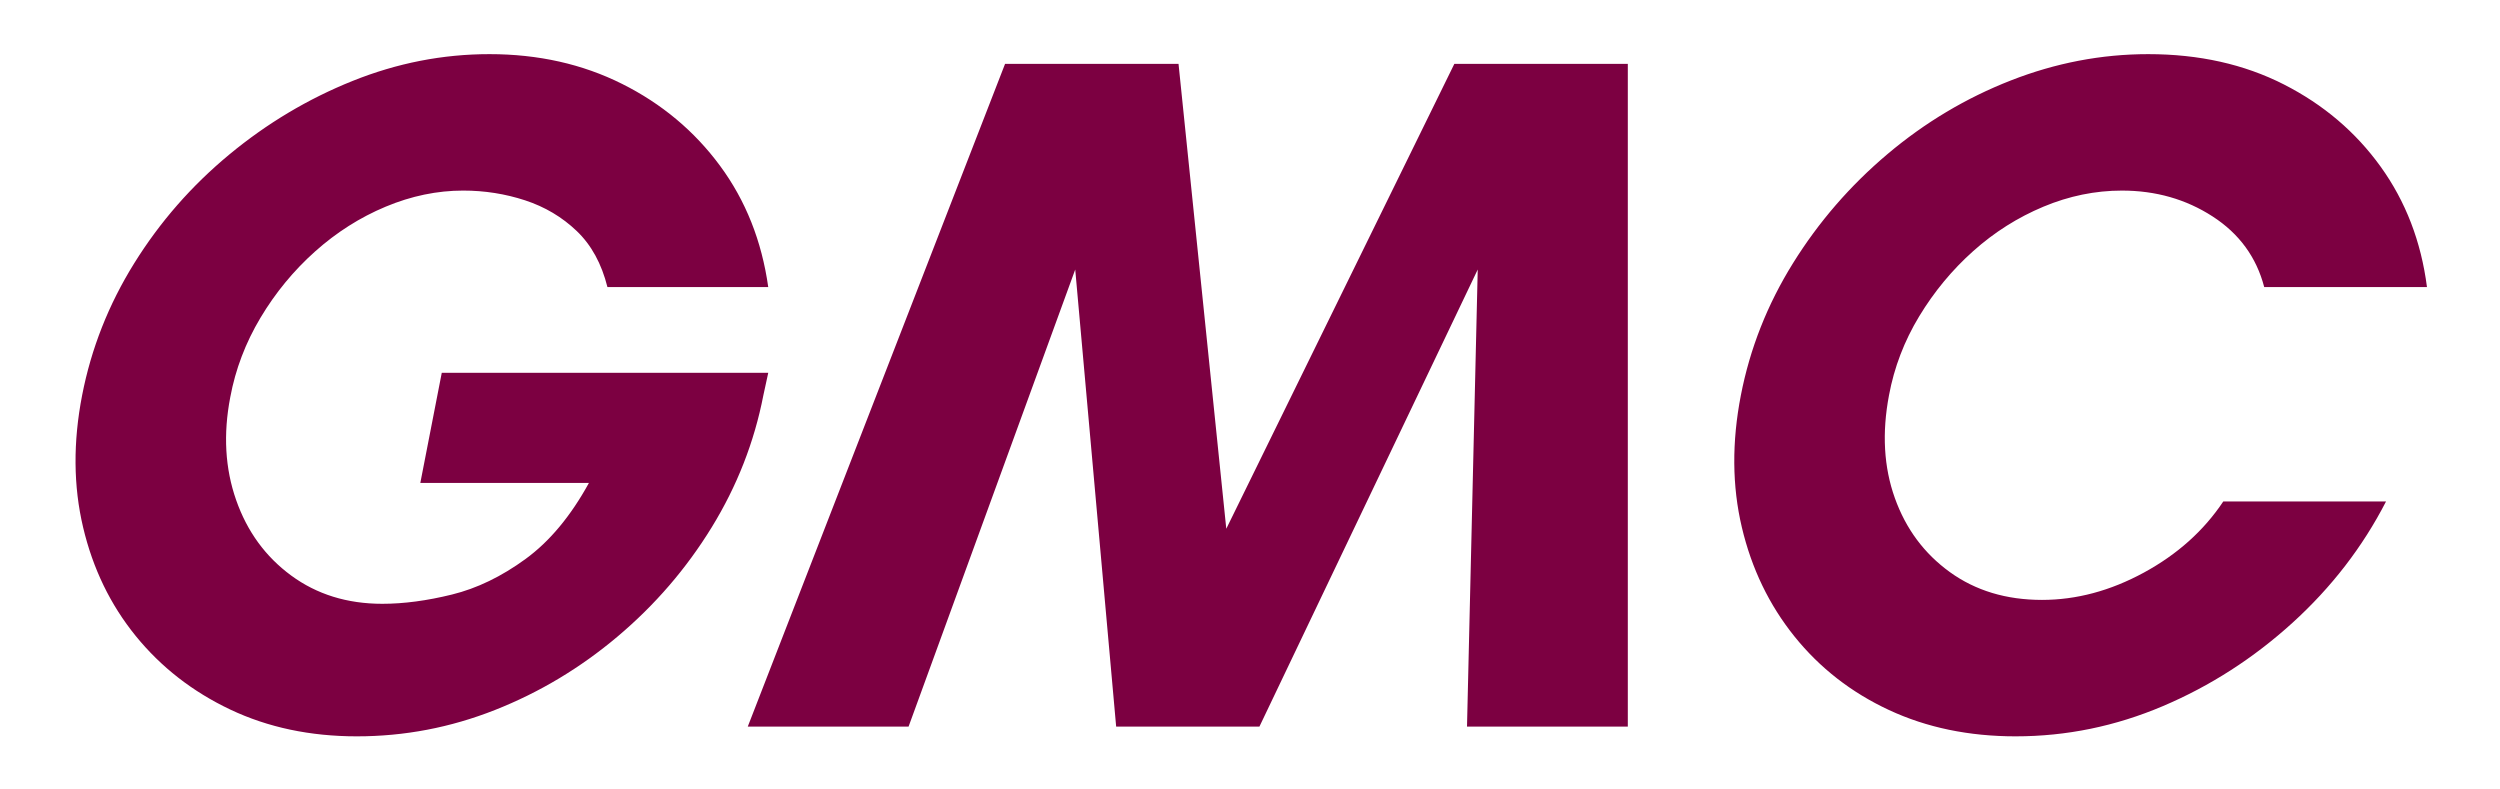 <?xml version="1.0" encoding="UTF-8"?>
<!DOCTYPE svg PUBLIC "-//W3C//DTD SVG 1.1//EN" "http://www.w3.org/Graphics/SVG/1.1/DTD/svg11.dtd">
<!-- Creator: CorelDRAW -->
<svg xmlns="http://www.w3.org/2000/svg" xml:space="preserve" width="285px" height="90px" version="1.1" style="shape-rendering:geometricPrecision; text-rendering:geometricPrecision; image-rendering:optimizeQuality; fill-rule:evenodd; clip-rule:evenodd"
viewBox="0 0 285 90.153"
 xmlns:xlink="http://www.w3.org/1999/xlink"
 xmlns:xodm="http://www.corel.com/coreldraw/odm/2003">
 <defs>
  <style type="text/css">
   <![CDATA[
    .fil0 {fill:#7C0041;fill-rule:nonzero}
   ]]>
  </style>
 </defs>
 <g id="Layer_x0020_1">
  <path class="fil0" d="M40.52 84.086c-5.342,0 -10.164,-1.02 -14.468,-3.06 -4.303,-2.041 -7.901,-4.841 -10.795,-8.403 -2.893,-3.561 -4.897,-7.697 -6.01,-12.409 -1.113,-4.711 -1.15,-9.737 -0.111,-15.079 1.039,-5.342 3.023,-10.369 5.954,-15.08 2.931,-4.711 6.548,-8.848 10.851,-12.409 4.303,-3.561 8.996,-6.362 14.078,-8.402 5.083,-2.041 10.295,-3.061 15.637,-3.061 5.564,0 10.61,1.132 15.135,3.395 4.526,2.262 8.255,5.379 11.185,9.348 2.931,3.969 4.767,8.588 5.509,13.856l-18.363 0c-0.668,-2.671 -1.836,-4.804 -3.506,-6.4 -1.669,-1.595 -3.635,-2.763 -5.898,-3.505 -2.263,-0.742 -4.619,-1.113 -7.067,-1.113 -2.968,0 -5.917,0.612 -8.848,1.836 -2.93,1.224 -5.62,2.931 -8.068,5.119 -2.449,2.189 -4.526,4.712 -6.233,7.568 -1.706,2.857 -2.856,5.88 -3.45,9.07 -0.816,4.229 -0.593,8.143 0.668,11.741 1.261,3.599 3.357,6.474 6.288,8.625 2.931,2.152 6.399,3.228 10.406,3.228 2.448,0 5.101,-0.353 7.957,-1.058 2.857,-0.704 5.657,-2.058 8.403,-4.062 2.745,-2.003 5.156,-4.896 7.233,-8.68l-19.253 0 2.449 -12.576 37.282 0 -0.556 2.56c-1.039,5.342 -3.005,10.368 -5.899,15.079 -2.893,4.712 -6.473,8.867 -10.739,12.465 -4.267,3.598 -8.941,6.399 -14.023,8.402 -5.082,2.004 -10.332,3.005 -15.748,3.005zm44.628 -1.113l29.381 -75.677 19.81 0 5.453 53.085 26.042 -53.085 19.81 0 0 75.677 -18.363 0 1.224 -52.195 -24.929 52.195 -16.36 0 -4.674 -52.195 -19.031 52.195 -18.363 0zm144.79 1.113c-5.342,0 -10.165,-1.001 -14.468,-3.005 -4.303,-2.003 -7.902,-4.804 -10.795,-8.402 -2.894,-3.598 -4.897,-7.753 -6.01,-12.465 -1.113,-4.711 -1.15,-9.737 -0.111,-15.079 1.038,-5.342 3.023,-10.369 5.954,-15.08 2.93,-4.711 6.529,-8.866 10.795,-12.465 4.266,-3.598 8.959,-6.399 14.078,-8.402 5.12,-2.003 10.35,-3.005 15.692,-3.005 5.788,0 10.944,1.15 15.47,3.45 4.526,2.3 8.217,5.435 11.073,9.404 2.857,3.97 4.619,8.551 5.287,13.745l-18.586 0c-0.89,-3.413 -2.856,-6.103 -5.898,-8.069 -3.042,-1.966 -6.492,-2.949 -10.35,-2.949 -3.042,0 -6.029,0.612 -8.959,1.836 -2.931,1.224 -5.602,2.912 -8.013,5.064 -2.412,2.151 -4.471,4.637 -6.177,7.456 -1.706,2.82 -2.856,5.824 -3.45,9.015 -0.816,4.303 -0.594,8.217 0.668,11.741 1.261,3.524 3.357,6.343 6.288,8.458 2.93,2.114 6.436,3.172 10.517,3.172 3.932,0 7.809,-1.039 11.63,-3.117 3.821,-2.077 6.844,-4.785 9.07,-8.124l18.585 0c-2.671,5.194 -6.232,9.812 -10.683,13.856 -4.452,4.043 -9.386,7.215 -14.802,9.515 -5.416,2.3 -11.018,3.45 -16.805,3.45z"/>
 </g>
</svg>
